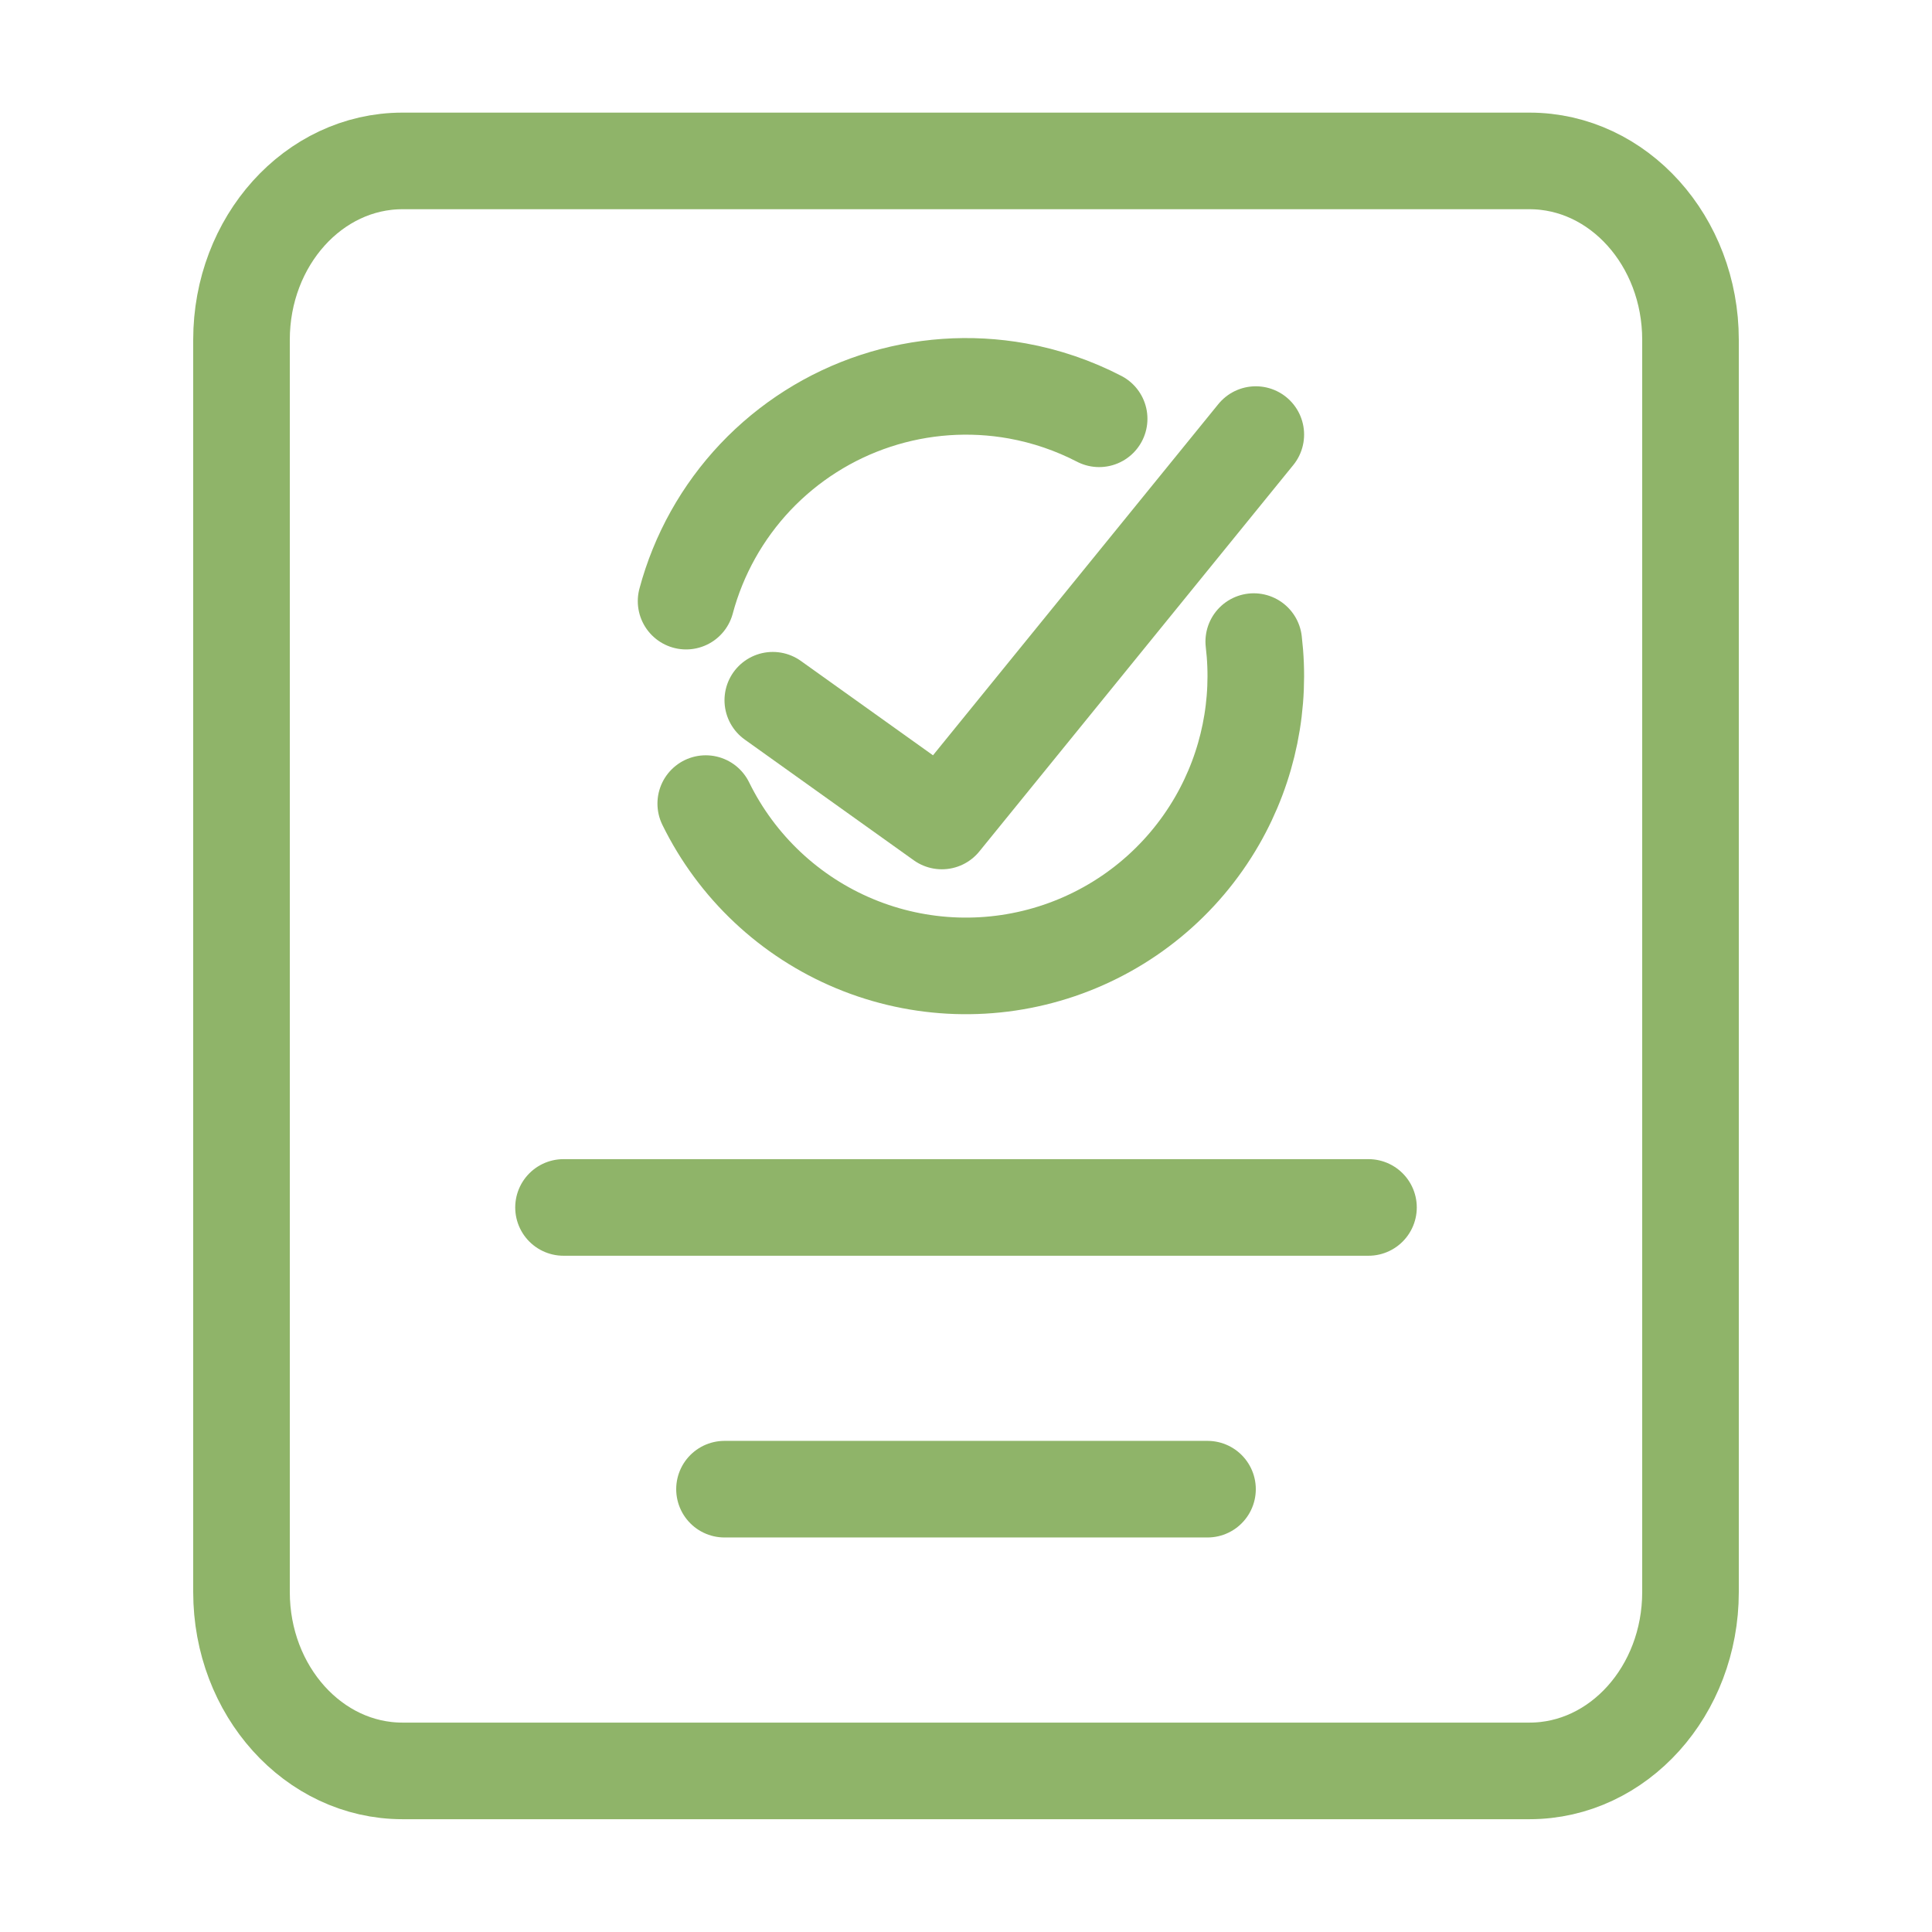 <?xml version="1.0" encoding="UTF-8"?> <svg xmlns="http://www.w3.org/2000/svg" width="34" height="34" viewBox="0 0 34 34" fill="none"><path d="M12.75 26.207H21.25M9.917 21.249H24.083M7.083 2.832H26.917C28.482 2.832 29.75 4.242 29.75 5.98V28.017C29.75 29.756 28.482 31.165 26.917 31.165H7.083C5.519 31.165 4.25 29.756 4.25 28.017V5.98C4.25 4.242 5.519 2.832 7.083 2.832Z" stroke="#8FB469" stroke-width="1.7" stroke-linecap="round" stroke-linejoin="round"></path><path d="M13.6 12.323L16.575 14.448L22.1 7.648" stroke="#8FB469" stroke-width="1.7" stroke-linecap="round" stroke-linejoin="round"></path><path d="M12.074 10.579C12.293 9.76 12.713 9.01 13.295 8.394C13.878 7.779 14.604 7.318 15.409 7.054C16.213 6.79 17.071 6.73 17.905 6.88C18.408 6.971 18.893 7.137 19.343 7.37" stroke="#8FB469" stroke-width="1.7" stroke-linecap="round"></path><path d="M12.42 14.142C12.966 15.255 13.898 16.132 15.043 16.608C16.188 17.084 17.467 17.126 18.641 16.727C19.815 16.328 20.803 15.516 21.421 14.441C21.971 13.485 22.194 12.379 22.064 11.291" stroke="#8FB469" stroke-width="1.7" stroke-linecap="round"></path></svg> 